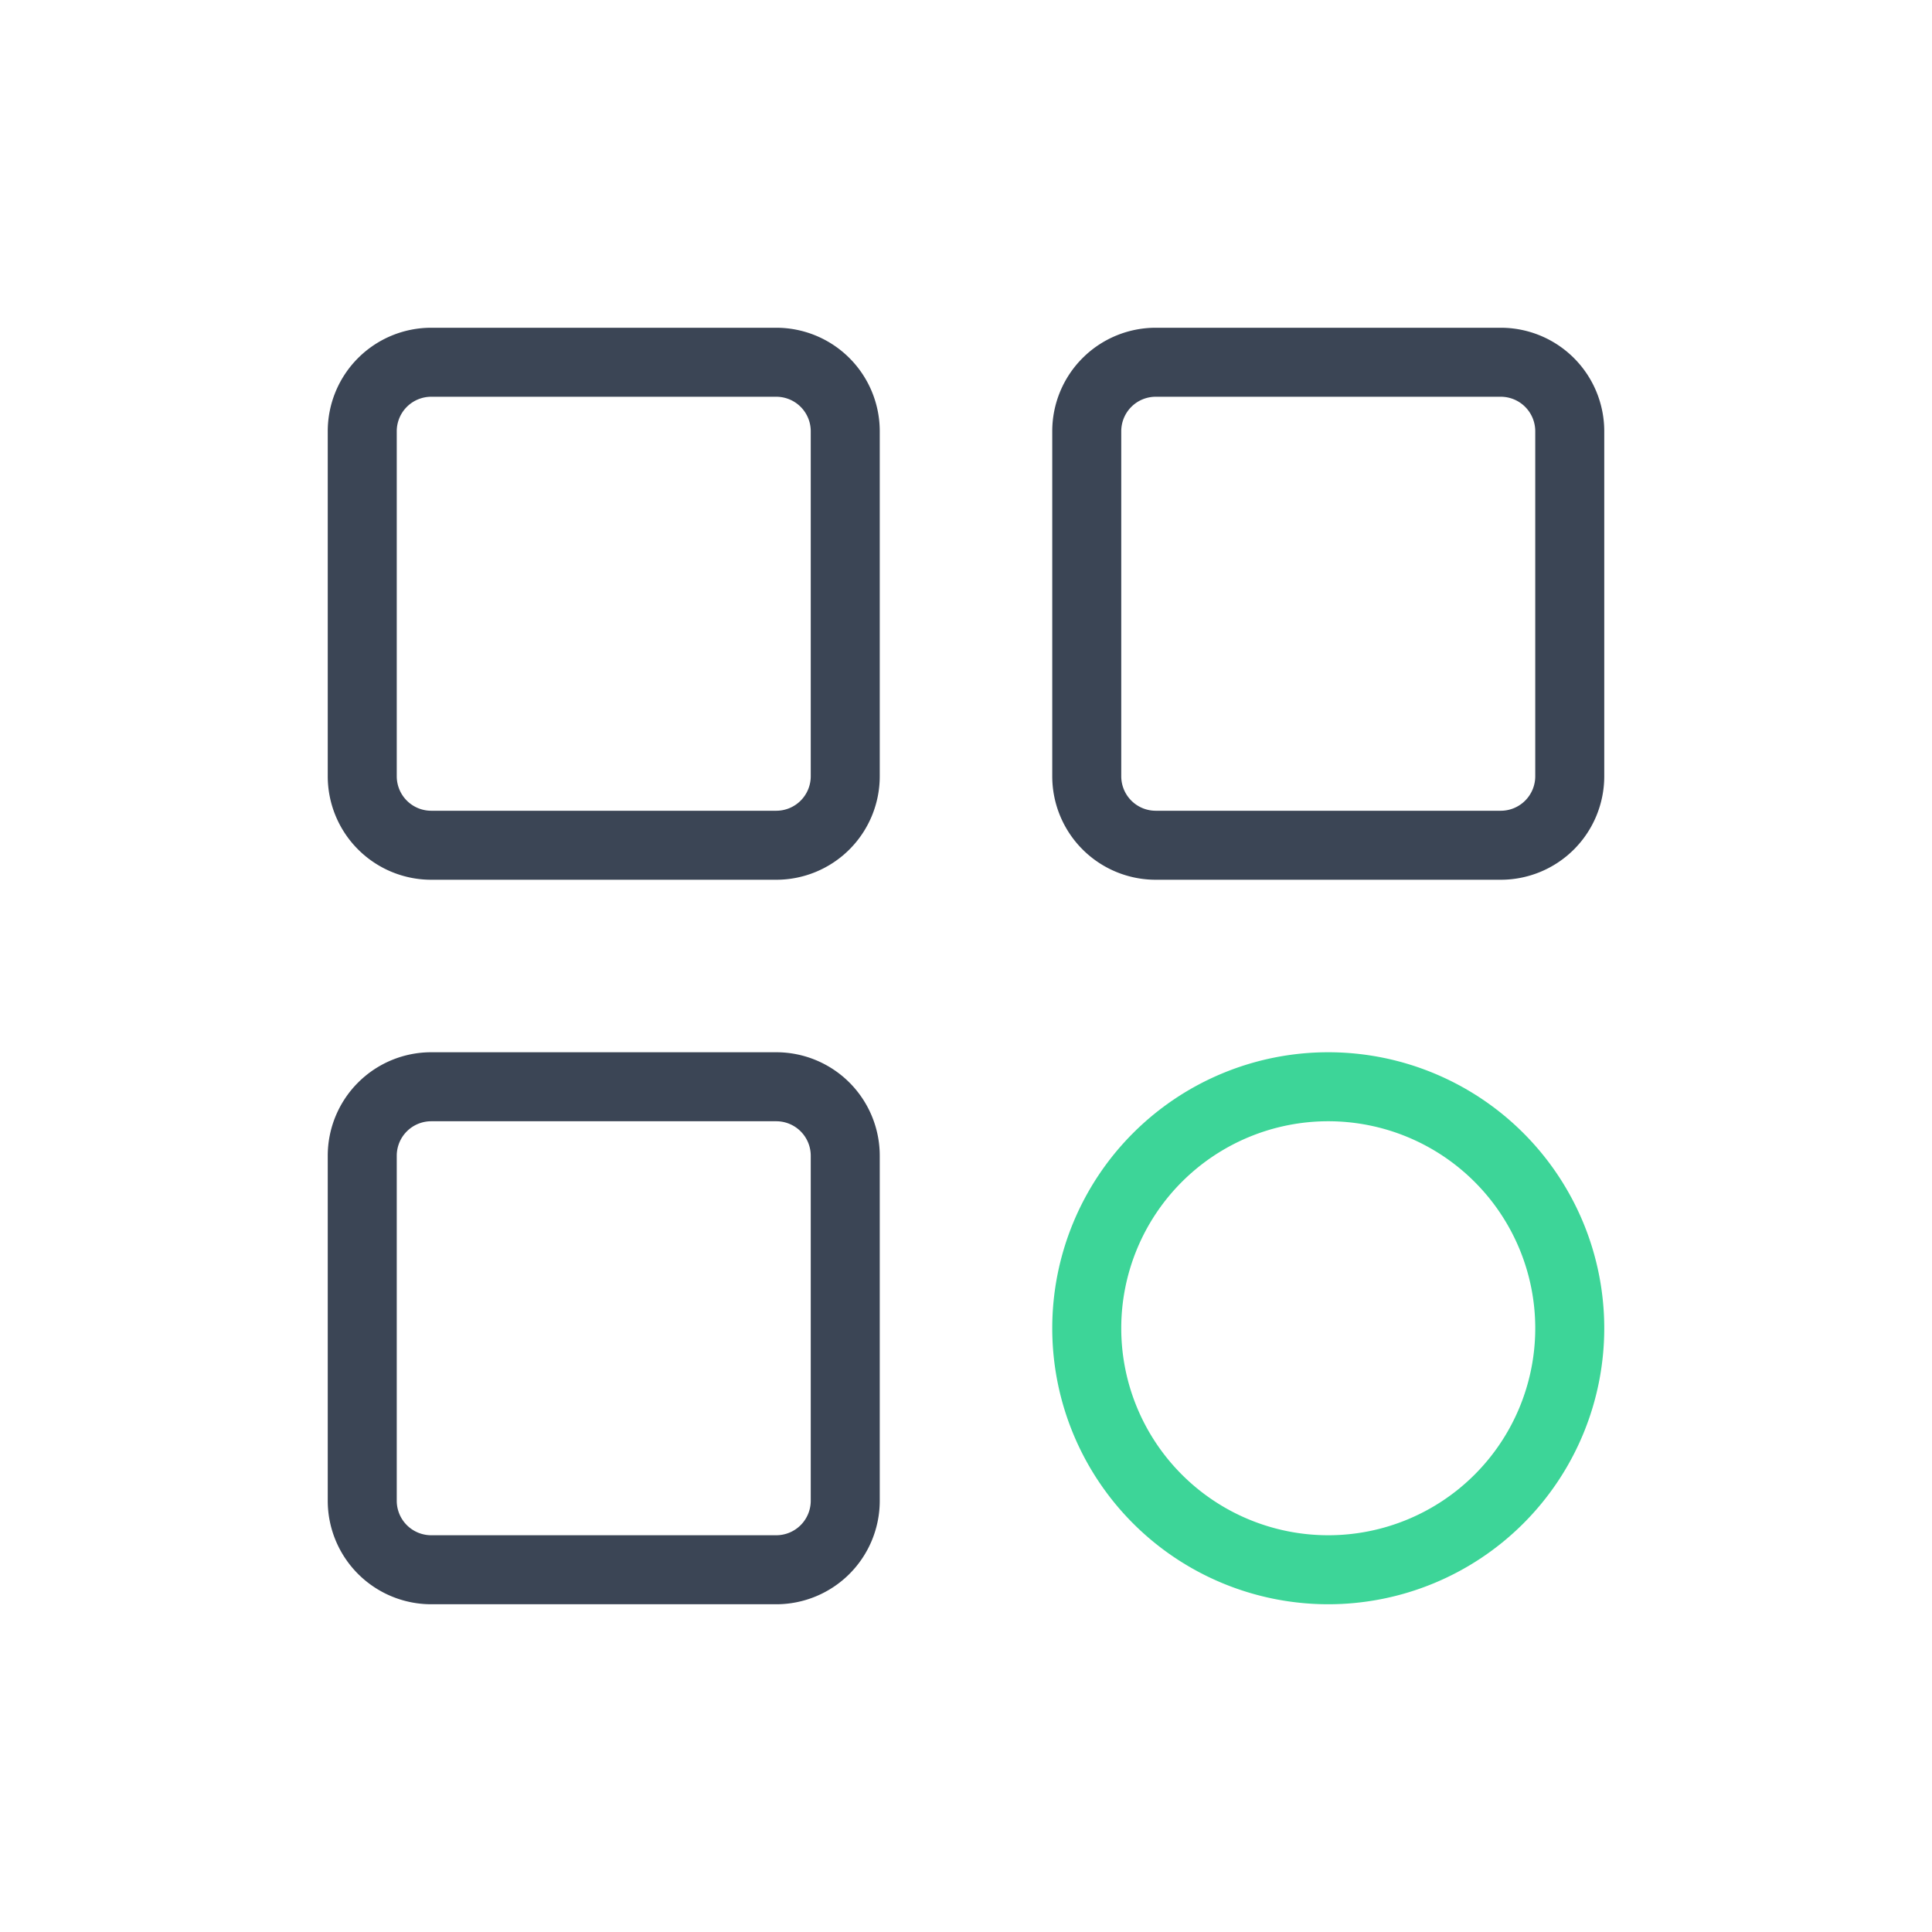 <svg xmlns="http://www.w3.org/2000/svg" xmlns:xlink="http://www.w3.org/1999/xlink" width="56" height="56" fill="none" xmlns:v="https://vecta.io/nano"><g fill-rule="evenodd"><g fill="#3b4555"><use xlink:href="#B"/><use xlink:href="#B" x="21"/><use xlink:href="#B" y="21"/></g><path d="M38.5 32.5a6 6 0 1 0 0 12 6 6 0 1 0 0-12zm-8 6a8 8 0 1 1 16 0 8 8 0 1 1-16 0z" fill="#3dd598"/></g><defs ><path id="B" d="M9.5 12.5a3 3 0 0 1 3-3h10a3 3 0 0 1 3 3v10a3 3 0 0 1-3 3h-10a3 3 0 0 1-3-3v-10zm3-1a1 1 0 0 0-1 1v10a1 1 0 0 0 1 1h10a1 1 0 0 0 1-1v-10a1 1 0 0 0-1-1h-10z"/></defs></svg>